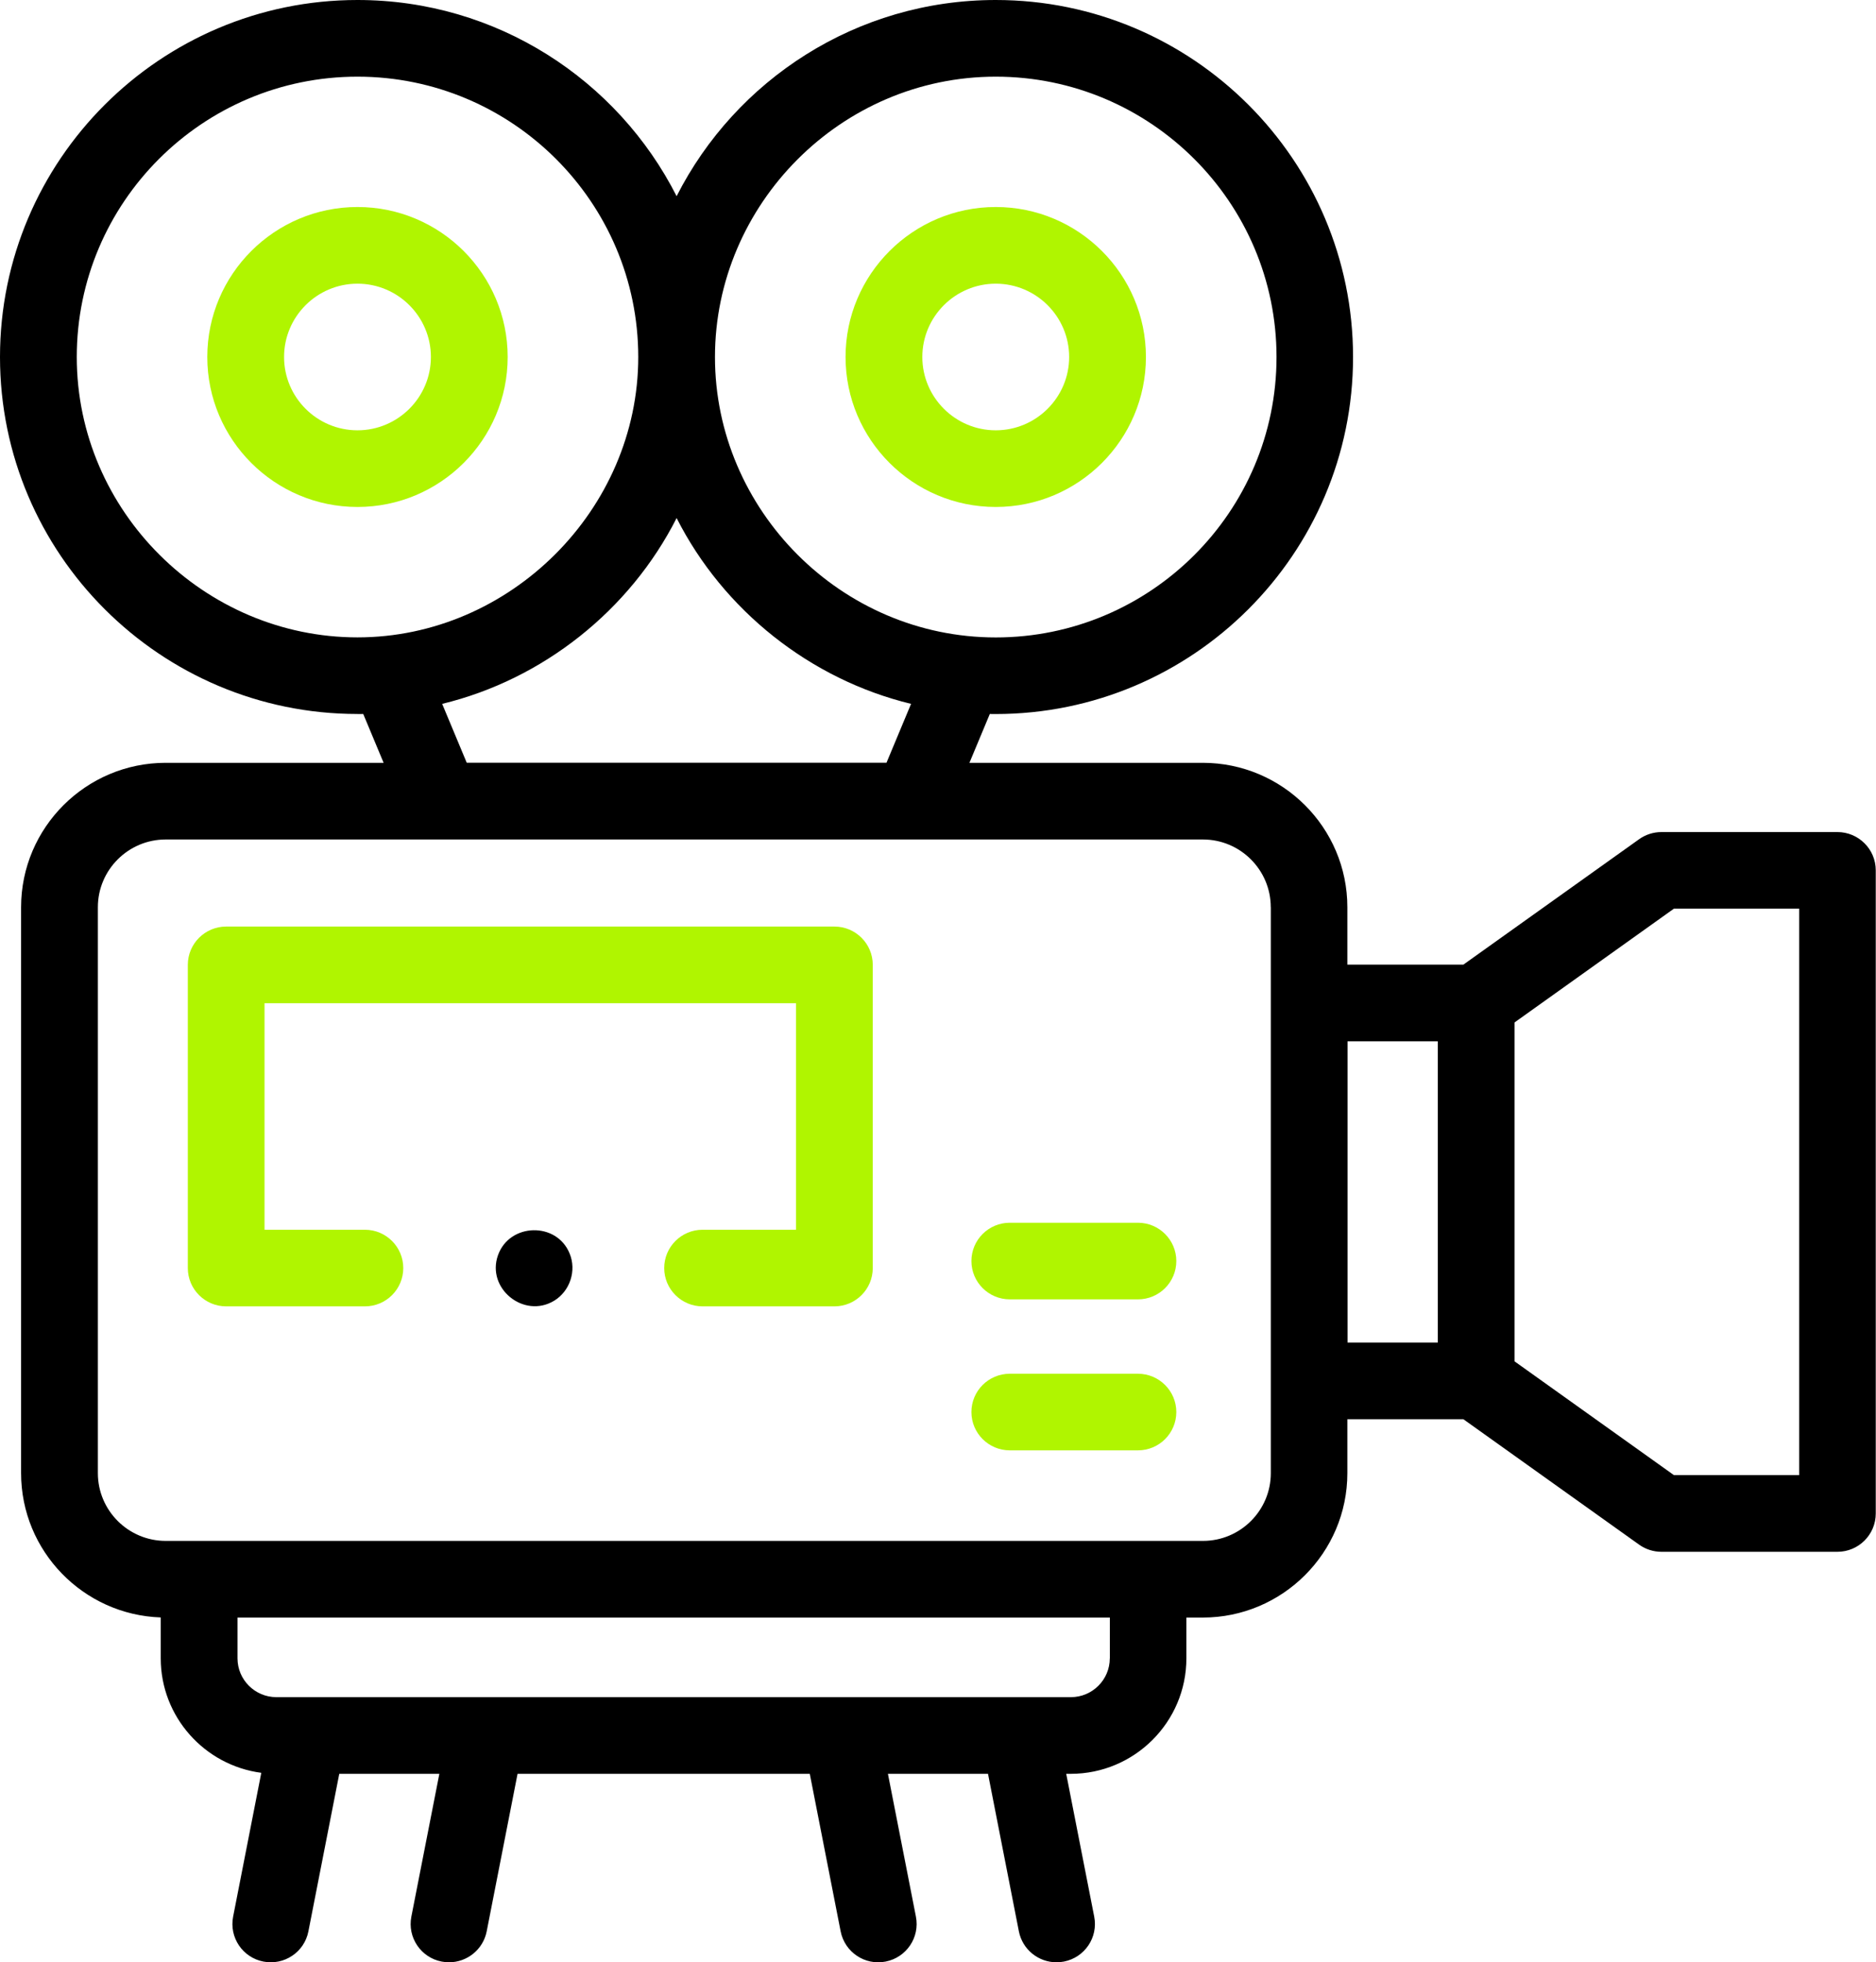<svg width="455" height="476" viewBox="0 0 455 476" fill="none" xmlns="http://www.w3.org/2000/svg">
    <g clip-path="url(#clip0_49_89)">
        <path
            d="M54.856 316.888H88.506C93.651 316.888 97.808 312.722 97.808 307.597C97.808 302.472 93.637 298.306 88.506 298.306H64.159V243.357H193.058V298.306H170.398C165.252 298.306 161.095 302.472 161.095 307.597C161.095 312.722 165.267 316.888 170.398 316.888H202.376C207.521 316.888 211.678 312.722 211.678 307.597V234.051C211.678 228.912 207.507 224.76 202.376 224.76H54.856C49.711 224.76 45.554 228.927 45.554 234.051V307.597C45.554 312.736 49.725 316.888 54.856 316.888Z"
            fill="#B0F500" />
        <path
            d="M244.906 315.19H275.997C281.143 315.19 285.3 311.023 285.3 305.898C285.3 300.774 281.128 296.607 275.997 296.607H244.906C239.761 296.607 235.604 300.774 235.604 305.898C235.604 311.023 239.775 315.19 244.906 315.19Z"
            fill="#B0F500" />
        <path
            d="M244.906 351.817H275.997C281.143 351.817 285.3 347.651 285.3 342.526C285.3 337.401 281.128 333.235 275.997 333.235H244.906C239.761 333.235 235.604 337.401 235.604 342.526C235.604 347.651 239.775 351.817 244.906 351.817Z"
            fill="#B0F500" />
        <path
            d="M86.703 173.208C87.168 173.208 87.634 173.208 88.099 173.194L93.041 185.04H40.19C20.844 185.04 5.116 200.763 5.116 220.071V357.348C5.116 376.265 20.204 391.711 38.984 392.35V402.266C38.984 416.478 49.638 428.237 63.374 430.038L56.542 464.923C55.554 469.961 58.839 474.853 63.883 475.826C68.927 476.813 73.825 473.532 74.799 468.494L82.285 430.284H106.559L99.771 464.923C98.782 469.961 102.067 474.853 107.111 475.826C107.721 475.942 108.317 476 108.913 476C113.274 476 117.169 472.922 118.042 468.494L125.527 430.284H196.402L203.887 468.494C204.876 473.532 209.76 476.828 214.803 475.826C219.847 474.839 223.132 469.961 222.144 464.923L215.356 430.284H239.63L247.115 468.494C247.988 472.937 251.883 476 256.244 476C256.84 476 257.436 475.942 258.046 475.826C263.09 474.839 266.375 469.961 265.386 464.923L258.598 430.284H259.689C275.154 430.284 287.742 417.712 287.742 402.266V392.379H291.71C311.056 392.379 326.784 376.657 326.784 357.348V344.268H354.924L397.556 374.697C399.141 375.829 401.03 376.424 402.963 376.424H445.639C450.785 376.424 454.942 372.258 454.942 367.133V211.128C454.942 205.989 450.77 201.837 445.639 201.837H402.963C401.016 201.837 399.126 202.447 397.556 203.564L354.924 233.993H326.784V220.071C326.784 200.748 311.042 185.04 291.71 185.04H235.124L240.066 173.194C240.531 173.194 240.996 173.208 241.461 173.208C289.268 173.208 328.165 134.36 328.165 86.611C328.165 38.863 289.326 0 241.505 0C207.739 0 178.421 19.381 164.104 47.588C149.801 19.381 120.483 0 86.703 0C38.897 0 0 38.849 0 86.597C0 134.345 38.897 173.194 86.703 173.194V173.208ZM269.166 402.266C269.166 407.463 264.936 411.687 259.732 411.687H67.037C61.833 411.687 57.604 407.463 57.604 402.266V392.379H269.18V402.266H269.166ZM367.337 248.017L405.987 220.419H436.366V357.827H405.987L367.337 330.23V248.017ZM348.718 252.59V325.671H326.827V252.59H348.718ZM308.222 220.071V357.348C308.222 366.407 300.838 373.782 291.768 373.782H40.19C31.12 373.782 23.736 366.407 23.736 357.348V220.071C23.736 211.012 31.12 203.637 40.19 203.637H291.753C300.824 203.637 308.207 211.012 308.207 220.071H308.222ZM220.966 170.74L215.007 185.026H113.201L107.242 170.74C131.676 164.817 152.752 148.064 164.104 125.664C175.456 148.064 196.532 164.817 220.966 170.74ZM241.505 18.597C279.05 18.597 309.603 49.113 309.603 86.611C309.603 124.11 279.05 154.626 241.505 154.626C203.96 154.626 173.407 123.617 173.407 86.611C173.407 49.606 203.945 18.597 241.505 18.597ZM86.703 18.597C124.248 18.597 154.787 49.098 154.801 86.597C154.801 123.588 123.739 154.611 86.703 154.611C49.667 154.611 18.62 124.096 18.62 86.597C18.62 49.098 49.158 18.597 86.703 18.597Z"
            fill="black" />
        <path
            d="M241.505 122.978C261.593 122.978 277.93 106.66 277.93 86.597C277.93 66.534 261.593 50.216 241.505 50.216C221.417 50.216 205.079 66.534 205.079 86.597C205.079 106.66 221.417 122.978 241.505 122.978ZM241.505 68.813C251.316 68.813 259.31 76.798 259.31 86.597C259.31 96.396 251.316 104.381 241.505 104.381C231.693 104.381 223.699 96.396 223.699 86.597C223.699 76.798 231.693 68.813 241.505 68.813Z"
            fill="#B0F500" />
        <path
            d="M86.703 122.978C106.791 122.978 123.129 106.66 123.129 86.597C123.129 66.534 106.791 50.216 86.703 50.216C66.615 50.216 50.277 66.534 50.277 86.597C50.277 106.66 66.615 122.978 86.703 122.978ZM86.703 68.813C96.514 68.813 104.509 76.798 104.509 86.597C104.509 96.396 96.514 104.381 86.703 104.381C76.892 104.381 68.897 96.411 68.897 86.597C68.897 76.783 76.892 68.813 86.703 68.813Z"
            fill="#B0F500" />
        <path
            d="M138.144 304.04C134.99 296.331 123.594 296.636 120.789 304.461C117.896 312.533 127.054 319.951 134.379 315.538C138.246 313.201 139.888 308.207 138.144 304.04Z"
            fill="black" />
    </g>
    <defs>
        <clipPath id="clip0_49_89">
            <rect width="455" height="476" fill="white" />
        </clipPath>
    </defs>
</svg>
    